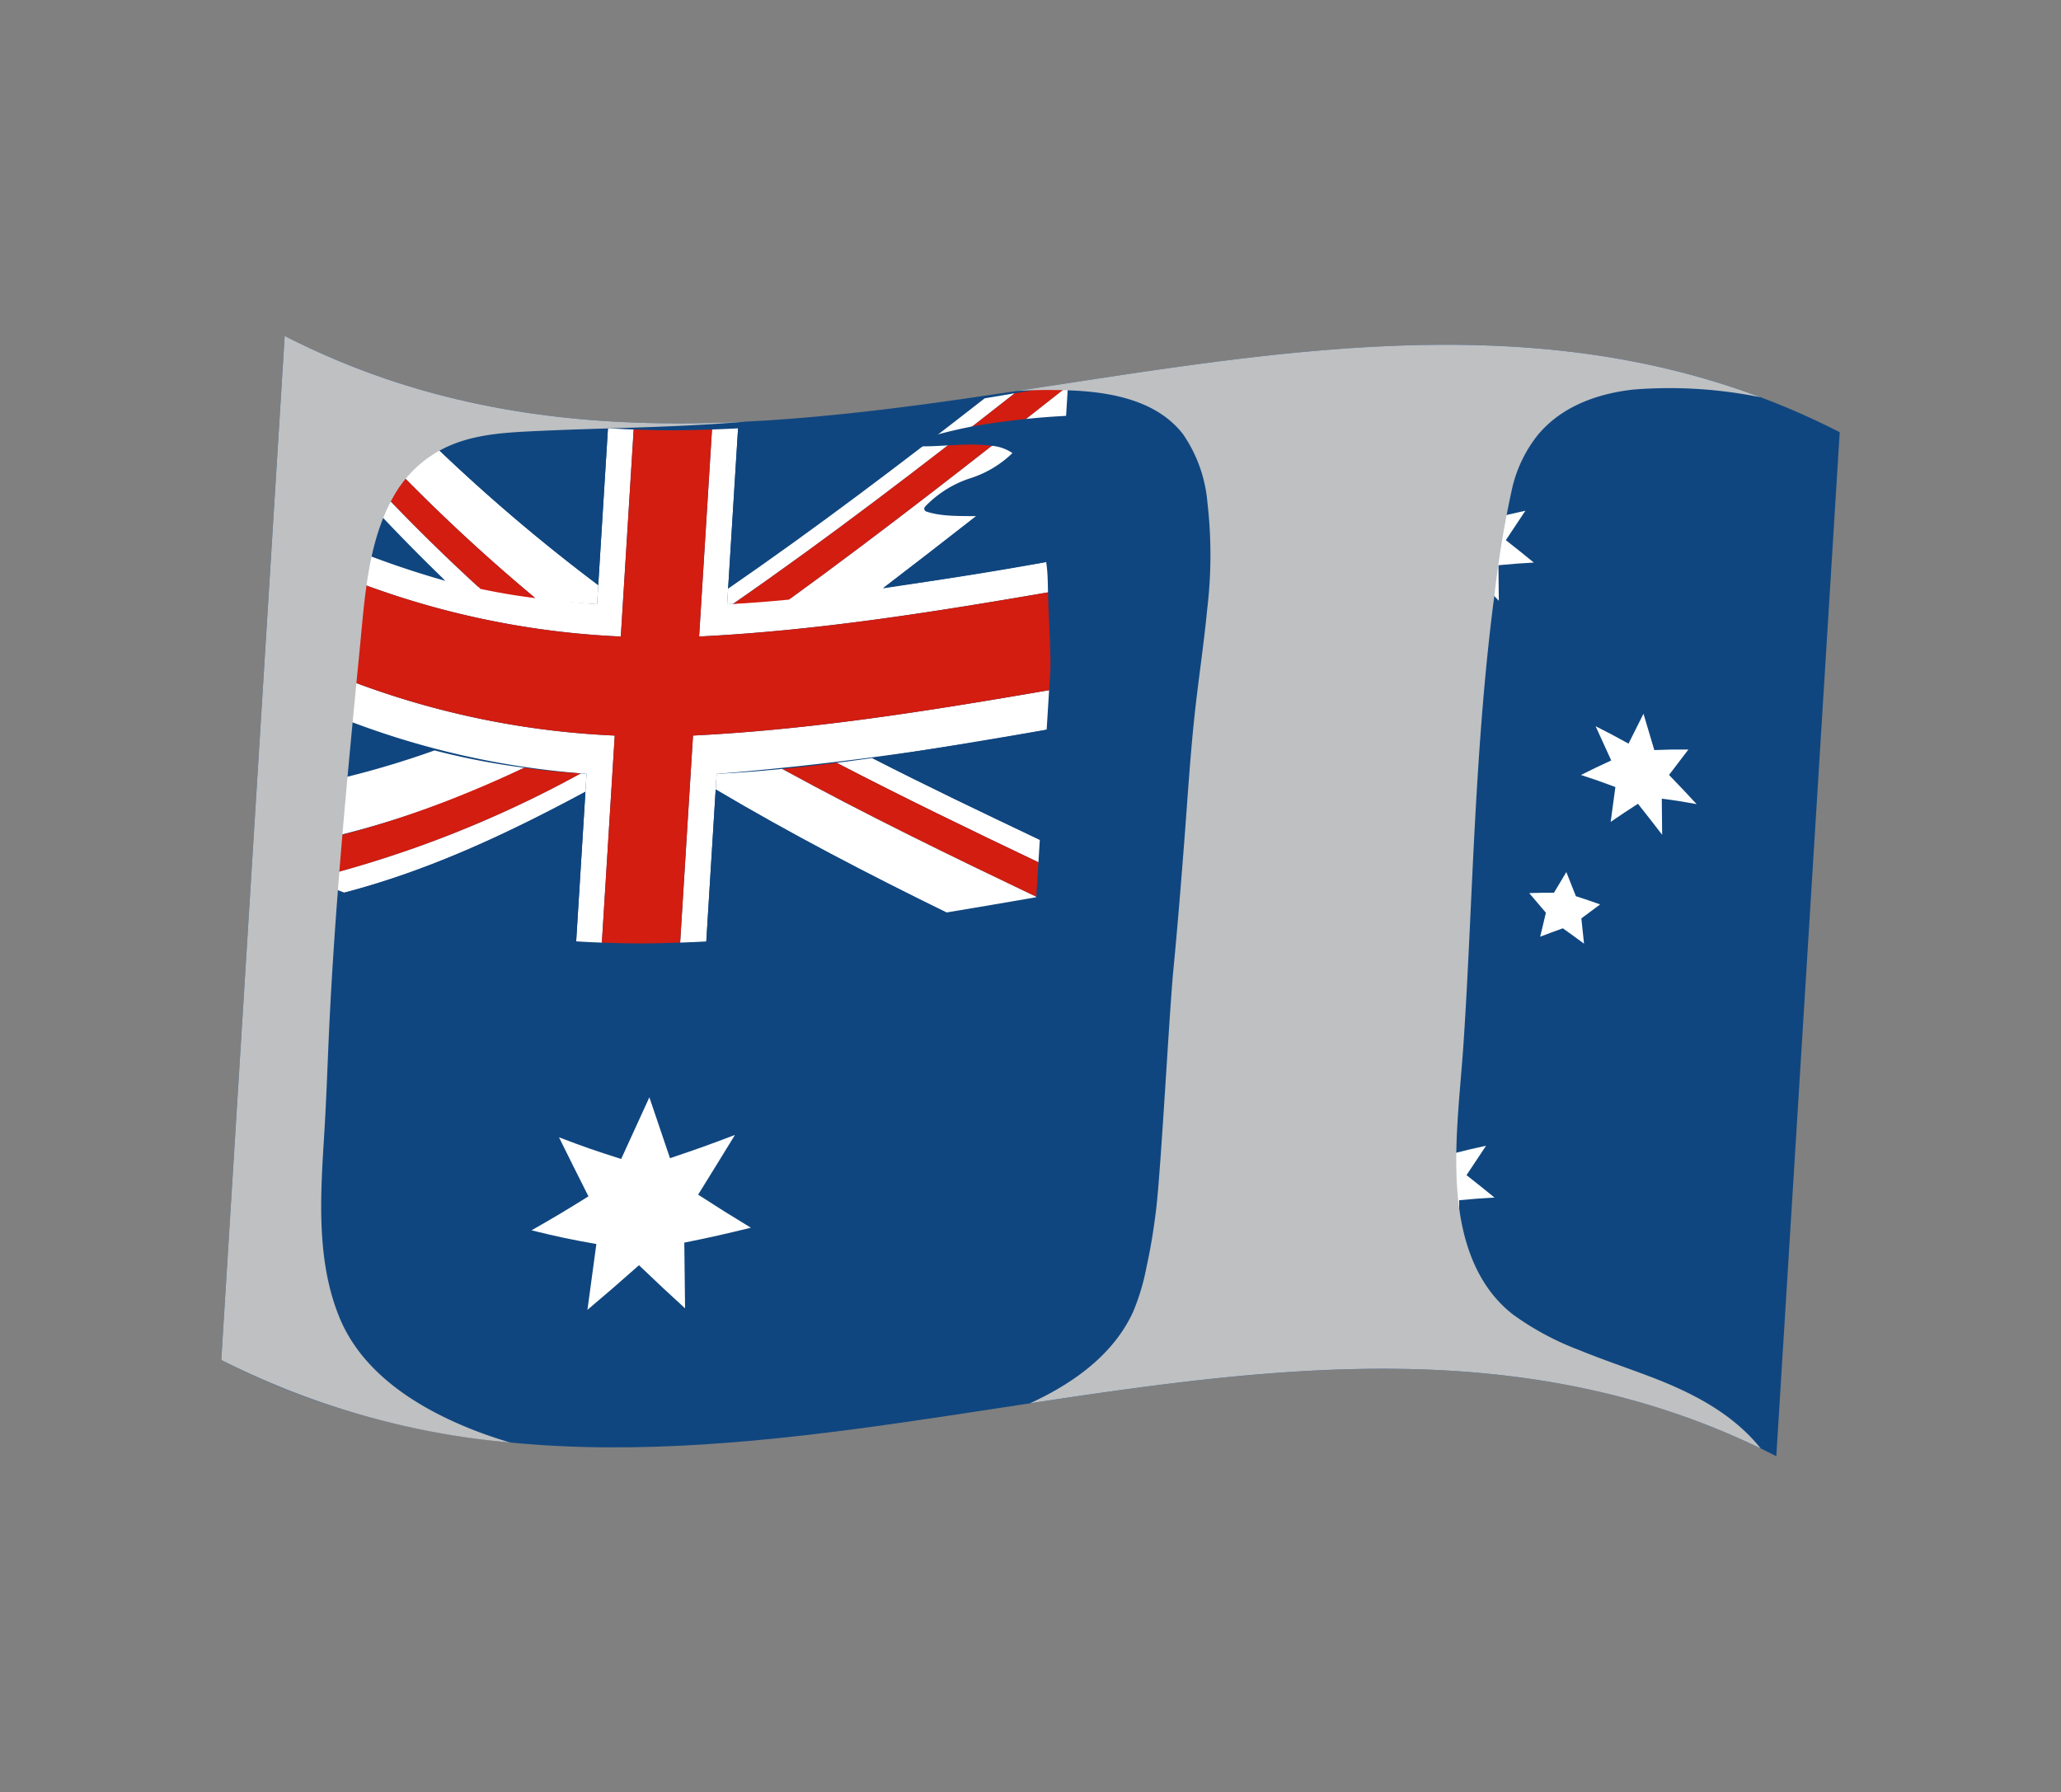 <svg xmlns="http://www.w3.org/2000/svg" xmlns:xlink="http://www.w3.org/1999/xlink" width="216.149" height="187.978" viewBox="0 0 216.149 187.978">
  <rect x="0" y="0" width="216.149" height="187.978" fill="#808080" stroke="none"/>
  <defs>
    <clipPath id="clip-path">
      <rect id="Rectangle_18923" data-name="Rectangle 18923" width="187.277" height="149.686" fill="none"/>
    </clipPath>
    <clipPath id="clip-path-3">
      <rect id="Rectangle_18918" data-name="Rectangle 18918" width="75.74" height="118.415" fill="none"/>
    </clipPath>
    <clipPath id="clip-path-4">
      <rect id="Rectangle_18919" data-name="Rectangle 18919" width="98.411" height="125.634" fill="none"/>
    </clipPath>
    <clipPath id="clip-path-5">
      <rect id="Rectangle_18920" data-name="Rectangle 18920" width="32.515" height="96.42" fill="none"/>
    </clipPath>
    <clipPath id="clip-path-6">
      <rect id="Rectangle_18921" data-name="Rectangle 18921" width="25.362" height="75.036" fill="none"/>
    </clipPath>
  </defs>
  <g id="Newzealand" transform="translate(0 42.128) rotate(-13)" clip-path="url(#clip-path)">
    <g id="Group_12255" data-name="Group 12255">
      <g id="Group_12254" data-name="Group 12254" clip-path="url(#clip-path)">
        <path id="Path_9954" data-name="Path 9954" d="M156.633,149.686C111.373,111.539,45.261,141.308,0,103.16Q15.321,51.581,30.642,0C75.9,38.148,142.016,8.379,187.276,46.527q-15.321,51.579-30.642,103.16" transform="translate(0 0)" fill="#10467f"/>
        <path id="Path_9955" data-name="Path 9955" d="M0,20.857c1.076.21,1.615.31,2.7.5Q5.2,12.916,7.709,4.479A342.511,342.511,0,0,0,42.475,7.744l1.183-3.981C31.087,3.055,18.6,2.224,6.2,0Q3.1,10.429,0,20.857" transform="translate(56.74 50.475)" fill="#fff"/>
        <path id="Path_9956" data-name="Path 9956" d="M1.182,0,0,3.981A87.746,87.746,0,0,0,30.762,20.82L25.749,37.7c1.035.308,1.554.456,2.6.736l6.2-20.857A88.762,88.762,0,0,1,1.182,0" transform="translate(20.395 31.052)" fill="#fff"/>
        <path id="Path_9957" data-name="Path 9957" d="M3.626,18.223,8.892.5C7.81.309,7.271.21,6.2,0L0,20.856c12.408,2.224,24.891,3.055,37.461,3.764.372-1.253.559-1.879.931-3.132A342.26,342.26,0,0,1,3.626,18.223" transform="translate(65.899 19.642)" fill="#fff"/>
        <path id="Path_9958" data-name="Path 9958" d="M39.554.736C38.511.456,37.992.308,36.957,0L31.692,17.725A87.752,87.752,0,0,1,.931.885C.558,2.138.372,2.764,0,4.017A88.775,88.775,0,0,0,33.359,21.593q3.1-10.429,6.2-20.857" transform="translate(24.541 17.059)" fill="#fff"/>
        <path id="Path_9959" data-name="Path 9959" d="M50.517,1.846c-3.231-.631-4.833-.993-8-1.846q-3.1,10.429-6.2,20.857A88.776,88.776,0,0,1,2.964,3.281Q1.483,8.269,0,13.257A88.77,88.77,0,0,0,33.359,30.834q-3.1,10.429-6.2,20.857c3.165.853,4.767,1.215,8,1.846q3.1-10.428,6.2-20.857c12.408,2.224,24.891,3.055,37.461,3.764l2.964-9.978c-12.57-.708-25.053-1.54-37.461-3.763q3.1-10.429,6.2-20.857" transform="translate(21.578 17.795)" fill="#d21d10"/>
        <path id="Path_9960" data-name="Path 9960" d="M15.179,0c.265,2.693.4,4.035.67,6.708,2.855-.275,4.293-.447,7.183-.84C20.96,7.977,19.927,9.024,17.864,11.1c1.832,1.891,2.754,2.813,4.61,4.623-2.878.038-4.311.033-7.154-.046-.588,2.694-.883,4.04-1.473,6.733-1.488-2.16-2.227-3.257-3.693-5.494-2.541,1.381-3.8,2.052-6.319,3.346L6.3,13.745C3.753,12.66,2.492,12.079,0,10.814,2.627,10.028,3.951,9.6,6.616,8.686,5.964,6.017,5.64,4.672,5,1.959c2.311,1.553,3.481,2.285,5.841,3.678,1.731-2.243,2.6-3.371,4.337-5.636" transform="translate(34.765 86.418)" fill="#fff"/>
        <path id="Path_9961" data-name="Path 9961" d="M8.185,0c.134,1.471.2,2.207.333,3.685,1.5-.033,2.24-.037,3.722-.019-1.076,1.011-1.614,1.521-2.693,2.546.938,1.161,1.4,1.751,2.331,2.949C10.416,8.907,9.682,8.8,8.2,8.6c-.319,1.455-.479,2.183-.8,3.639-.761-1.281-1.144-1.914-1.914-3.166-1.345.686-2.02,1.036-3.374,1.75L3.44,7.32C2.07,6.755,1.382,6.485,0,5.965c1.446-.553,2.168-.823,3.606-1.345-.355-1.41-.535-2.113-.893-3.512,1.271.727,1.9,1.1,3.162,1.87C6.8,1.783,7.262,1.187,8.185,0" transform="translate(122.062 107.44)" fill="#fff"/>
        <path id="Path_9962" data-name="Path 9962" d="M8.4,0c.155,1.4.233,2.1.388,3.5,1.553-.226,2.328-.332,3.873-.528C11.557,4.1,11,4.659,9.892,5.791c.99.984,1.484,1.483,2.466,2.491-1.529-.026-2.3-.029-3.836-.021-.315,1.44-.472,2.16-.786,3.6-.808-1.126-1.213-1.684-2.026-2.793-1.388.83-2.083,1.249-3.477,2.094L3.566,7.632C2.143,7.247,1.43,7.061,0,6.7c1.486-.687,2.229-1.026,3.711-1.7-.382-1.322-.574-1.981-.958-3.3,1.318.566,1.976.853,3.287,1.444C6.987,1.89,7.46,1.26,8.4,0" transform="translate(116.238 62.276)" fill="#fff"/>
        <path id="Path_9963" data-name="Path 9963" d="M8.185,0c.134,1.471.2,2.207.333,3.685,1.5-.033,2.24-.037,3.722-.02-1.076,1.011-1.614,1.521-2.693,2.546.938,1.16,1.4,1.75,2.332,2.949C10.416,8.907,9.681,8.8,8.2,8.6c-.32,1.455-.479,2.183-.8,3.639-.761-1.281-1.144-1.914-1.914-3.166-1.345.686-2.02,1.037-3.374,1.75L3.44,7.32C2.07,6.755,1.382,6.484,0,5.964c1.447-.553,2.168-.823,3.606-1.345-.356-1.41-.535-2.113-.893-3.512,1.271.727,1.9,1.1,3.162,1.869C6.8,1.783,7.262,1.187,8.185,0" transform="translate(141.062 43.471)" fill="#fff"/>
        <path id="Path_9964" data-name="Path 9964" d="M7.834,0c.1,1.582.151,2.375.249,3.968,1.407.266,2.106.416,3.493.75C10.55,5.565,10.035,5.992,9,6.857c.859,1.426,1.285,2.152,2.129,3.63C9.77,9.9,9.084,9.624,7.7,9.11c-.325,1.479-.489,2.218-.815,3.7-.692-1.515-1.04-2.263-1.744-3.739-1.279.463-1.922.7-3.212,1.206L3.234,6.828C1.95,5.977,1.3,5.568,0,4.781c1.38-.33,2.068-.485,3.436-.771C3.123,2.457,2.965,1.684,2.647.147,3.838,1.138,4.431,1.648,5.6,2.7,6.5,1.616,6.943,1.076,7.834,0" transform="translate(152.746 70.671)" fill="#fff"/>
        <path id="Path_9965" data-name="Path 9965" d="M4.29,0c.164,1.075.245,1.614.407,2.695.918.548,1.374.83,2.283,1.411-.9.385-1.346.582-2.248.984-.13,1.06-.194,1.59-.324,2.65C3.691,6.9,3.33,6.484,2.606,5.668c-1,.117-1.5.182-2.514.324l1.15-2.317C.747,2.708.5,2.228,0,1.276c1.02.2,1.529.311,2.54.545C3.241,1.089,3.59.725,4.29,0" transform="translate(144.671 85.029)" fill="#fff"/>
        <path id="Path_9966" data-name="Path 9966" d="M25.7,34.565l.57-1.92A186.089,186.089,0,0,1,7.4,5.7,63.322,63.322,0,0,1,.2,0C.121.27.081.405,0,.676A189.855,189.855,0,0,0,19.535,32.5c2.438.916,3.672,1.327,6.162,2.068" transform="translate(30.535 0.219)" fill="#fff"/>
        <path id="Path_9967" data-name="Path 9967" d="M1.06,0,0,3.569A199.031,199.031,0,0,0,15.194,29.577c2.136.977,3.218,1.423,5.4,2.244A189.817,189.817,0,0,1,1.06,0" transform="translate(29.476 0.894)" fill="#d21d10"/>
        <path id="Path_9968" data-name="Path 9968" d="M0,11.219A95.257,95.257,0,0,0,15.836,22.112,206.021,206.021,0,0,1,3.333,0L0,11.219" transform="translate(25.472 6.726)" fill="#10467f"/>
        <path id="Path_9969" data-name="Path 9969" d="M23.561,11.144A94.892,94.892,0,0,1,0,0,186.1,186.1,0,0,0,18.867,26.951q2.347-7.9,4.695-15.806" transform="translate(37.937 5.914)" fill="#10467f"/>
        <path id="Path_9970" data-name="Path 9970" d="M0,2.263A206.122,206.122,0,0,0,12.5,24.375c1.334.688,2.007,1.014,3.362,1.633A199.031,199.031,0,0,1,.672,0L0,2.263" transform="translate(28.803 4.463)" fill="#fff"/>
        <path id="Path_9971" data-name="Path 9971" d="M4.8,0Q2.4,8.078,0,16.156c10.4-4.116,20.577-8.687,30.711-13.4C22.014,2.173,13.41,1.38,4.8,0" transform="translate(69.991 20.139)" fill="#10467f"/>
        <path id="Path_9972" data-name="Path 9972" d="M39.44.322C37.163.2,36.024.133,33.747,0,22.608,5.225,11.431,10.325,0,14.883c2.331.4,3.5.57,5.86.884,11.306-4.8,22.417-10,33.519-15.243l.06-.2" transform="translate(70.115 23.083)" fill="#d21d10"/>
        <path id="Path_9973" data-name="Path 9973" d="M33.52,0C22.417,5.242,11.306,10.449,0,15.243c3.264.438,6.552.786,9.833,1.062,7.322-3.321,14.6-6.739,21.866-10.171L33.52,0" transform="translate(75.975 23.607)" fill="#fff"/>
        <path id="Path_9974" data-name="Path 9974" d="M21.866,0C14.6,3.432,7.322,6.85,0,10.171c6.156.5,12.316.872,18.483,1.219L21.866,0" transform="translate(85.808 29.741)" fill="#10467f"/>
        <path id="Path_9975" data-name="Path 9975" d="M31.178,0C21.044,4.717,10.861,9.288.466,13.4c-.186.627-.279.942-.466,1.569.235.042.353.062.589.1C12.021,10.516,23.2,5.416,34.338.191,33.073.117,32.441.079,31.178,0" transform="translate(69.526 22.891)" fill="#fff"/>
        <path id="Path_9976" data-name="Path 9976" d="M3.317,0Q1.659,5.583,0,11.166a94.1,94.1,0,0,0,19.095-.3A95.274,95.274,0,0,1,3.317,0" transform="translate(17.078 35.033)" fill="#10467f"/>
        <path id="Path_9977" data-name="Path 9977" d="M20.79,0A94.1,94.1,0,0,1,1.7.3C1.017,2.587.678,3.729,0,6.013c.063.058.1.086.16.143a97.672,97.672,0,0,0,29.4-2.269A74.915,74.915,0,0,1,20.79,0" transform="translate(15.383 45.897)" fill="#fff"/>
        <path id="Path_9978" data-name="Path 9978" d="M29.4,0C19.558,2.1,10.048,3.146,0,2.268A63.47,63.47,0,0,0,5.006,6.354,117.134,117.134,0,0,0,35.047,1.919C32.766,1.223,31.635.842,29.4,0" transform="translate(15.542 49.783)" fill="#d21d10"/>
        <path id="Path_9979" data-name="Path 9979" d="M30.041,0A117.1,117.1,0,0,1,0,4.435C1.211,5.341,1.823,5.774,3.058,6.6c9.213-.26,18.157-2.2,27.013-4.621L30.609.171,30.041,0" transform="translate(20.548 51.702)" fill="#fff"/>
        <path id="Path_9980" data-name="Path 9980" d="M22.538,15.066Q24.776,7.533,27.013,0C18.157,2.419,9.212,4.362,0,4.622A95.612,95.612,0,0,0,22.538,15.066" transform="translate(23.606 53.684)" fill="#10467f"/>
        <path id="Path_9981" data-name="Path 9981" d="M18.949,12.671C13.841,8.614,8.731,4.556,3.742.352,2.242.222,1.493.152,0,0,5.991,5.107,12.118,10.033,18.277,14.934c.269-.9.4-1.357.672-2.263" transform="translate(76.968 56.646)" fill="#fff"/>
        <path id="Path_9982" data-name="Path 9982" d="M5.723.662C3.425.428,2.279.3,0,0,7.442,6.625,15.171,12.875,22.966,19.078c.414-1.393.62-2.089,1.034-3.482C17.84,10.7,11.713,5.769,5.723.662" transform="translate(71.246 55.984)" fill="#d21d10"/>
        <path id="Path_9983" data-name="Path 9983" d="M.466,0C.28.627.186.94,0,1.567,6.632,7.889,13.564,13.811,20.676,19.584c3.179.2,6.36.382,9.542.558,0-.014.006-.021.01-.035C22.433,13.9,14.7,7.655,7.262,1.03,4.527.673,3.166.471.466,0" transform="translate(63.983 54.954)" fill="#fff"/>
        <path id="Path_9984" data-name="Path 9984" d="M0,15.309c8.382,1.346,16.756,2.134,25.223,2.708C18.112,12.244,11.179,6.321,4.548,0Q2.273,7.654,0,15.309" transform="translate(59.437 56.521)" fill="#10467f"/>
        <path id="Path_9985" data-name="Path 9985" d="M18.5,1.221C12.33.873,6.163.5,0,0,4.988,4.2,10.1,8.261,15.207,12.318l3.3-11.1" transform="translate(80.711 56.999)" fill="#10467f"/>
        <g id="Group_12244" data-name="Group 12244" style="mix-blend-mode: multiply;isolation: isolate">
          <g id="Group_12243" data-name="Group 12243">
            <g id="Group_12242" data-name="Group 12242" clip-path="url(#clip-path-3)">
              <path id="Path_9986" data-name="Path 9986" d="M23.6,115.908c-4.87-3.441-9.51-8.175-10.517-14.274-1.055-6.4.937-12.963,2.742-19.038,1.076-3.618,2.039-7.263,3.06-10.9,1.267-4.506,2.616-8.989,4.013-13.456C25.475,50,28.217,41.816,30.97,33.635,32.67,28.578,34.3,22.96,38,18.951a12.438,12.438,0,0,1,6.113-3.672c3.114-.778,6.245-.292,9.35.262,7.431,1.328,14.8,3.044,22.275,4.095C59.586,16.743,44.181,11.411,30.642,0Q15.322,51.58,0,103.16a83.11,83.11,0,0,0,27.577,15.255,46.128,46.128,0,0,1-3.979-2.507" transform="translate(0 0)" fill="#bec0c2"/>
            </g>
          </g>
        </g>
        <g id="Group_12247" data-name="Group 12247" transform="translate(81.598 22.897)" style="mix-blend-mode: multiply;isolation: isolate">
          <g id="Group_12246" data-name="Group 12246">
            <g id="Group_12245" data-name="Group 12245" clip-path="url(#clip-path-4)">
              <path id="Path_9987" data-name="Path 9987" d="M63.98,115.651c-2.18-1.459-4.419-2.828-6.558-4.345a29.545,29.545,0,0,1-5.959-5.222c-3.212-3.957-3.5-9.181-2.747-14.027.8-5.111,2.625-9.964,4.115-14.894,2.254-7.465,4.268-15,6.436-22.493,2.2-7.611,4.533-15.192,7.31-22.616a110.888,110.888,0,0,1,4.24-10.287,14,14,0,0,1,3.922-4.96c3.107-2.384,7.095-2.848,10.886-2.4a47.971,47.971,0,0,1,12.634,3.716l.153.065C75.858,3.214,49.066,2.05,22.545,0a56.548,56.548,0,0,1,6.132,1.386c3.889,1.139,8.045,3.058,9.842,6.94a14.788,14.788,0,0,1,.894,7.508,47.936,47.936,0,0,1-2.538,10.935c-1.193,3.572-2.59,7.07-3.822,10.628-1.444,4.174-2.7,8.419-4.022,12.632-1.356,4.319-2.724,8.634-4.164,12.926-1.338,3.983-5.981,20.152-7.431,24.114C16.75,88.945,16,90.8,15.138,92.6a23.277,23.277,0,0,1-2.413,4.246c-2.953,3.848-7.619,5.815-12.237,6.827-.163.036-.325.067-.488.1,26.168,1.994,52.154,4.579,73.628,21.859-2.06-4.282-5.714-7.351-9.648-9.982" transform="translate(0 0)" fill="#bec0c2"/>
            </g>
          </g>
        </g>
        <g id="Group_12250" data-name="Group 12250" transform="translate(151.15 41.468)" style="mix-blend-mode: screen;isolation: isolate">
          <g id="Group_12249" data-name="Group 12249">
            <g id="Group_12248" data-name="Group 12248" clip-path="url(#clip-path-5)">
              <path id="Path_9988" data-name="Path 9988" d="M28.968,6.757a23.435,23.435,0,0,0-8.937-5.515A20.487,20.487,0,0,0,15.176,0a37.081,37.081,0,0,0,4.261,2.669,16.464,16.464,0,0,1,4.68,3.594c-1.107.9-2.844.782-4.184.868-1.507.1-3.3.332-4.13,1.77a.322.322,0,0,0-.01.384,7.365,7.365,0,0,0,2.466,1.882c4.96,2.841,1.016,11.633-.146,15.633-.866,2.979-1.547,6.013-2.348,9.01C13.732,43.4,11.593,50.968,9.6,58.572c-2.017,7.684-3.913,15.4-5.836,23.11Q1.921,89.061,0,96.42a.629.629,0,0,0,.233-.055c1.528-5.027,3.2-10.009,4.937-14.967,1.962-5.606,4.006-11.182,6.017-16.77,1.976-5.488,3.822-11.015,5.61-16.567,1.78-5.524,3.548-11.054,5.522-16.514,1.268-3.509,2.623-6.989,4.118-10.409C27.8,18.025,29.254,15,26.22,12.37a5.274,5.274,0,0,1-1.062-.986c-.034-.053-.058-.185-.09-.172.11-.134.553-.2.674-.222,1.591-.341,3.06.262,4.575.672a7.807,7.807,0,0,0,2.124.326.513.513,0,0,0,.073-.006,20.477,20.477,0,0,0-3.547-5.224" transform="translate(0 0)" fill="#10467f"/>
            </g>
          </g>
        </g>
        <g id="Group_12253" data-name="Group 12253" transform="translate(91.053 25.442)" style="mix-blend-mode: screen;isolation: isolate">
          <g id="Group_12252" data-name="Group 12252">
            <g id="Group_12251" data-name="Group 12251" clip-path="url(#clip-path-6)">
              <path id="Path_9989" data-name="Path 9989" d="M25.241,3.519c-.114-.1-.234-.2-.354-.288-.506-.222-1.022-.423-1.538-.6a38.246,38.246,0,0,0-6.3-1.555Q13.938.54,10.793.257A46.17,46.17,0,0,0,0,.376c1.011.207,2,.5,3.018.7s2.047.358,3.067.555a19.082,19.082,0,0,1,3.152.832A4.568,4.568,0,0,1,11.192,3.7,11.226,11.226,0,0,1,6.255,5.282,11.421,11.421,0,0,0,1,7.115a.314.314,0,0,0-.012.512c3.256,2.022,8.573,1.237,10.574,5.09.89,1.71.452,3.8.076,5.588-.494,2.358-.891,4.736-1.371,7.1C8.112,35.958,5.4,46.4,4,57.1c-.385,2.949-.878,5.868-1.452,8.786C1.968,68.843,1.4,71.8,1.006,74.782c-.052.4.614.257.748.059A7.963,7.963,0,0,0,2.8,72.02c.223-1.024.392-2.056.651-3.072C4.1,66.4,4.875,63.882,5.63,61.361c.773-2.587,1.45-5.2,2.186-7.795.724-2.561,1.5-5.108,2.305-7.646,1.623-5.132,3.338-10.237,4.908-15.387,1.556-5.109,3.284-10.139,5.251-15.107q.82-2.067,1.667-4.122a6.411,6.411,0,0,0,.744-2.84A2.808,2.808,0,0,0,20.934,6.18a15.575,15.575,0,0,1-2.746-1.168,7.151,7.151,0,0,1,3.3-.3,6.124,6.124,0,0,0,3.644-.618c.22-.145.331-.376.109-.572" transform="translate(0 0)" fill="#10467f"/>
            </g>
          </g>
        </g>
      </g>
    </g>
  </g>
</svg>
